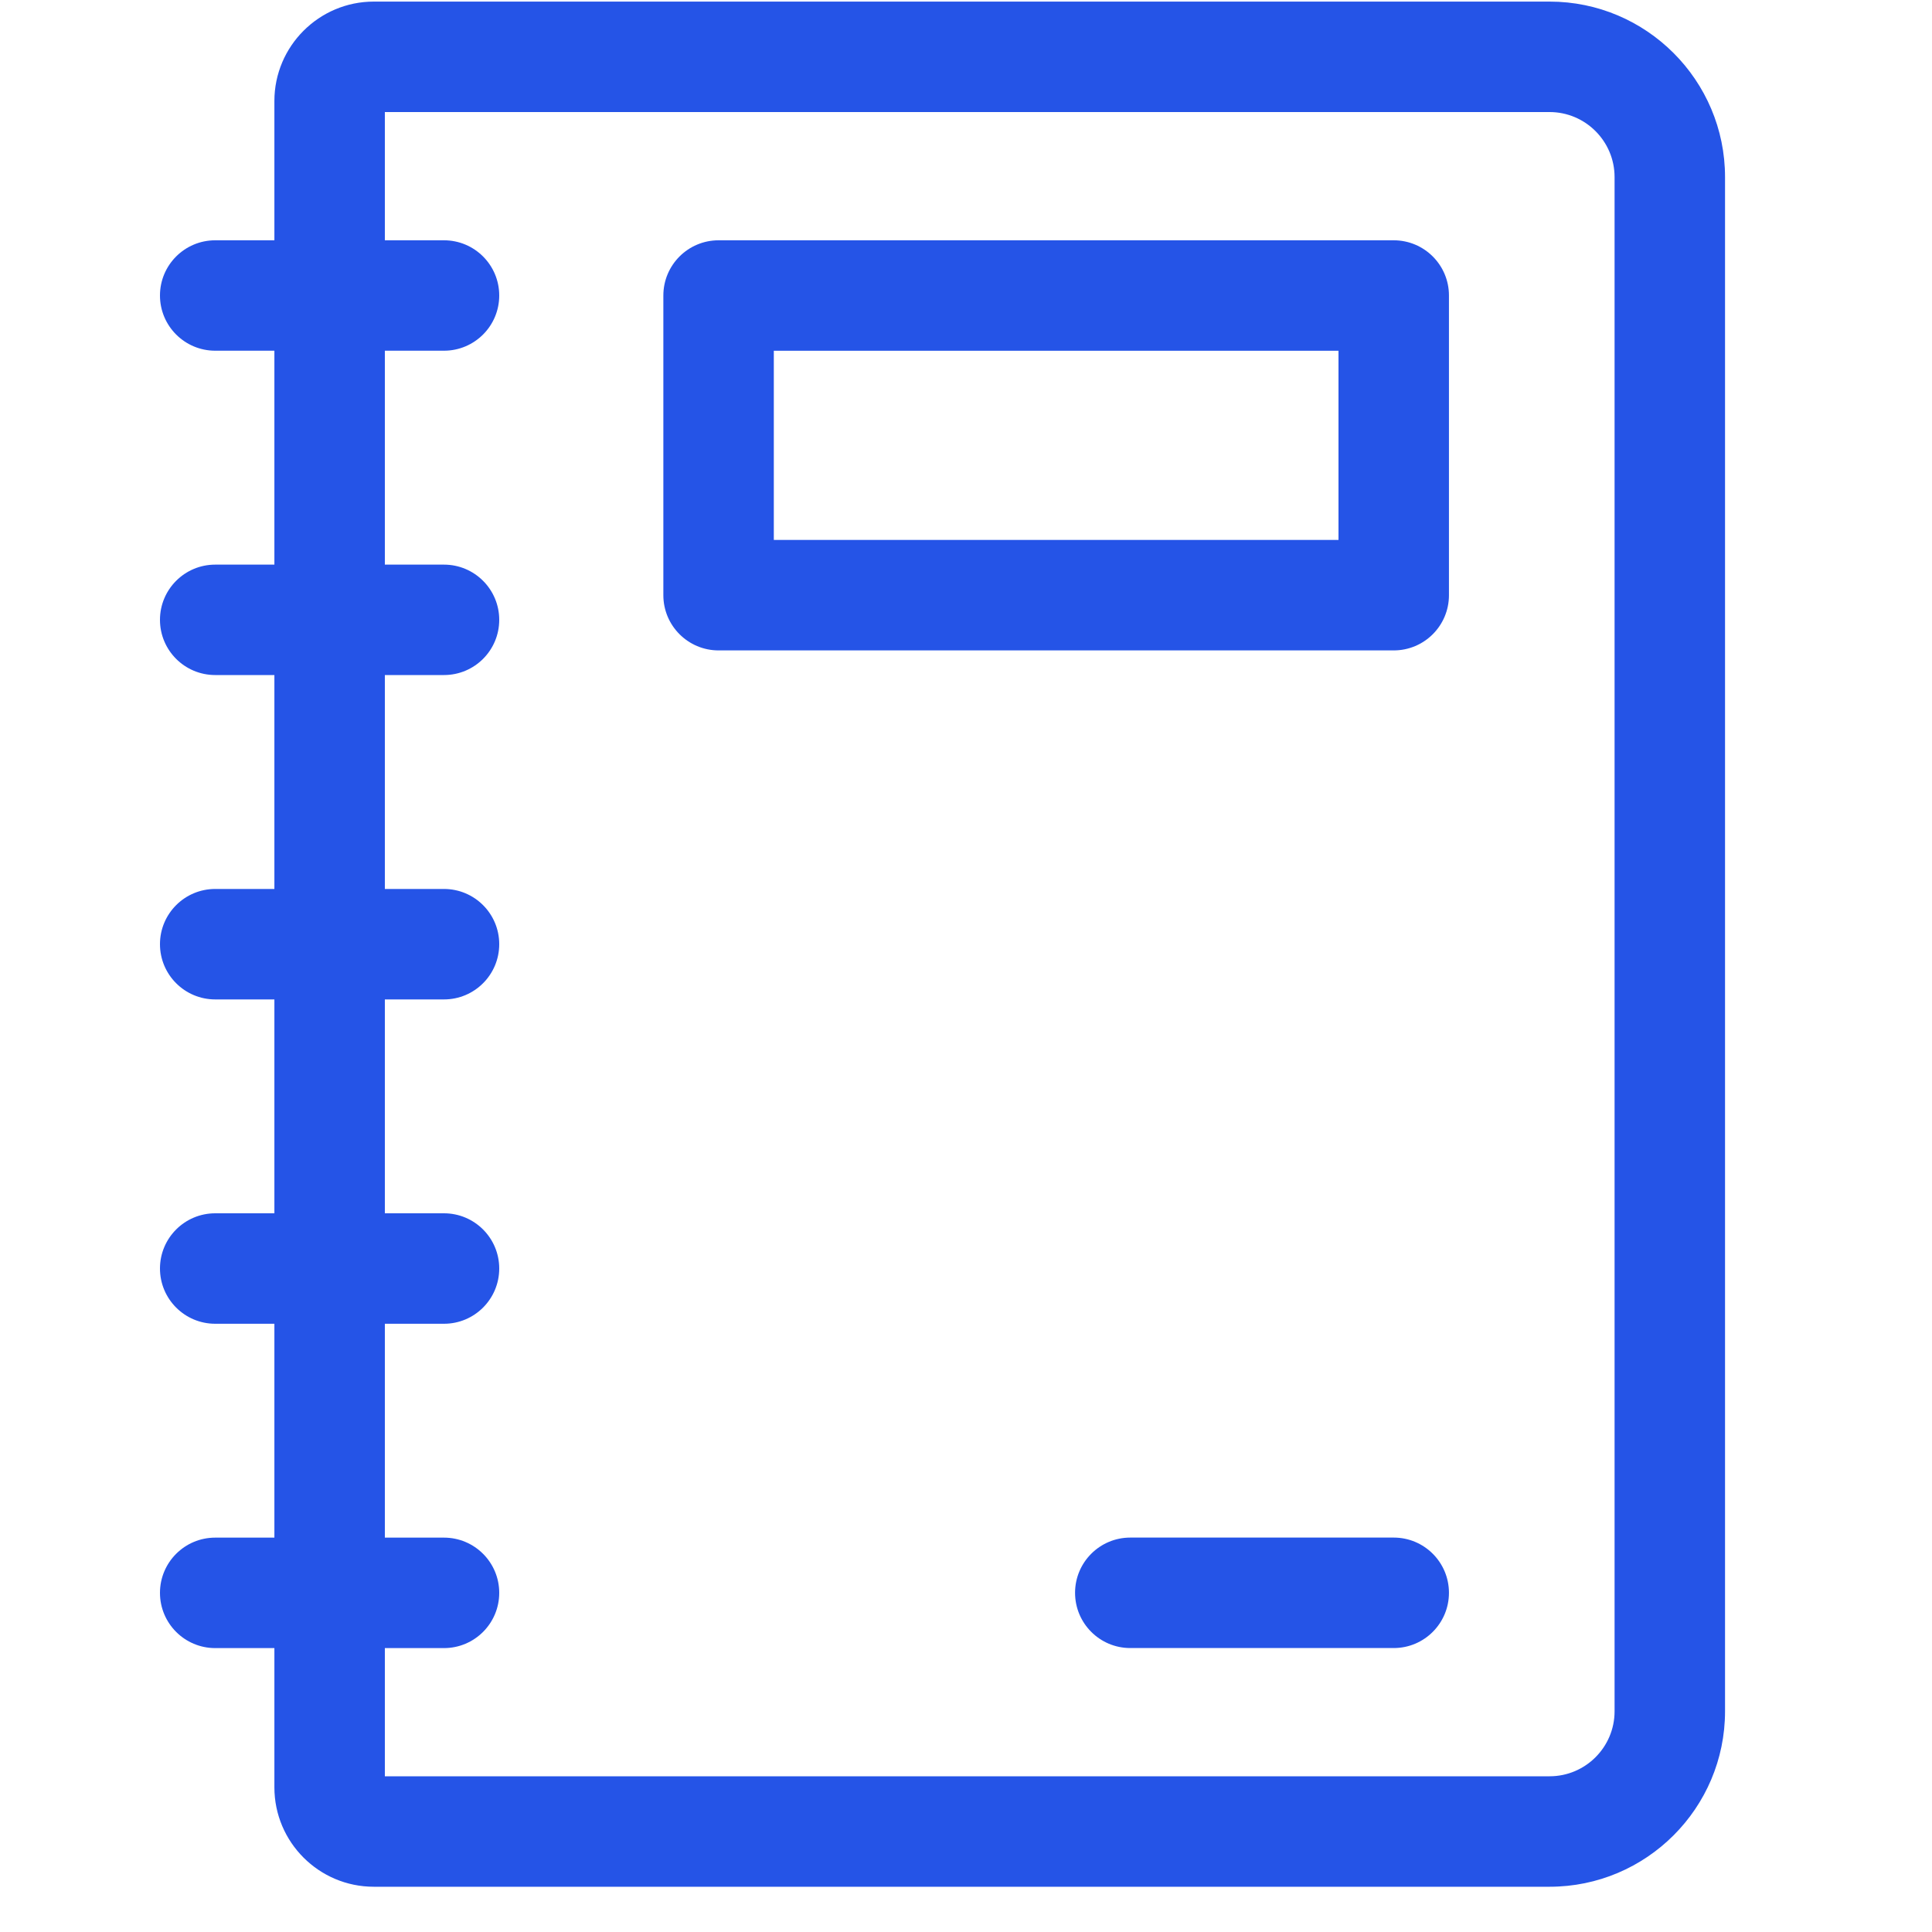 <?xml version="1.0" encoding="UTF-8"?> <svg xmlns="http://www.w3.org/2000/svg" width="40" height="40" viewBox="0 0 40 40" fill="none"><g clip-path="url(#clip0_4223_129)"><path d="M32.083 0.033H7.739C6.604 0.033 5.681 0.957 5.681 2.091V4.975H4.456C3.824 4.975 3.312 5.487 3.312 6.118C3.312 6.749 3.824 7.261 4.456 7.261H5.681V11.69H4.456C3.824 11.69 3.312 12.202 3.312 12.833C3.312 13.465 3.824 13.976 4.456 13.976H5.681V18.405H4.456C3.824 18.405 3.312 18.917 3.312 19.548C3.312 20.18 3.824 20.692 4.456 20.692H5.681V25.12H4.456C3.824 25.12 3.312 25.632 3.312 26.263C3.312 26.895 3.824 27.407 4.456 27.407H5.681V31.835H4.456C3.824 31.835 3.312 32.347 3.312 32.978C3.312 33.61 3.824 34.122 4.456 34.122H5.681V37.005C5.681 38.14 6.604 39.063 7.739 39.063H32.083C34.085 39.063 35.715 37.434 35.715 35.431V3.666C35.715 1.663 34.085 0.033 32.083 0.033ZM33.428 35.431C33.428 36.173 32.824 36.776 32.083 36.776H7.968V34.122H9.192C9.824 34.122 10.336 33.61 10.336 32.978C10.336 32.347 9.824 31.835 9.192 31.835H7.968V27.407H9.192C9.824 27.407 10.336 26.895 10.336 26.263C10.336 25.632 9.824 25.12 9.192 25.12H7.968V20.692H9.192C9.824 20.692 10.336 20.18 10.336 19.548C10.336 18.917 9.824 18.405 9.192 18.405H7.968V13.976H9.192C9.824 13.976 10.336 13.465 10.336 12.833C10.336 12.202 9.824 11.69 9.192 11.69H7.968V7.261H9.192C9.824 7.261 10.336 6.749 10.336 6.118C10.336 5.487 9.824 4.975 9.192 4.975H7.968V2.32H32.083C32.824 2.32 33.428 2.924 33.428 3.666V35.431Z" fill="#2554E7"></path><path d="M28.856 31.834H23.401C22.77 31.834 22.258 32.346 22.258 32.977C22.258 33.609 22.77 34.121 23.401 34.121H28.856C29.487 34.121 29.999 33.609 29.999 32.977C29.999 32.346 29.487 31.834 28.856 31.834Z" fill="#2554E7"></path><path d="M28.855 4.975H14.878C14.246 4.975 13.734 5.487 13.734 6.118V12.323C13.734 12.954 14.246 13.466 14.878 13.466H28.855C29.487 13.466 29.999 12.954 29.999 12.323V6.118C29.999 5.487 29.487 4.975 28.855 4.975ZM27.712 11.179H16.021V7.262H27.712V11.179Z" fill="#2554E7"></path></g><defs><clipPath id="clip0_4223_129"><rect width="39.03" height="39.03" fill="white" transform="translate(0 0.033)"></rect></clipPath></defs></svg> 
